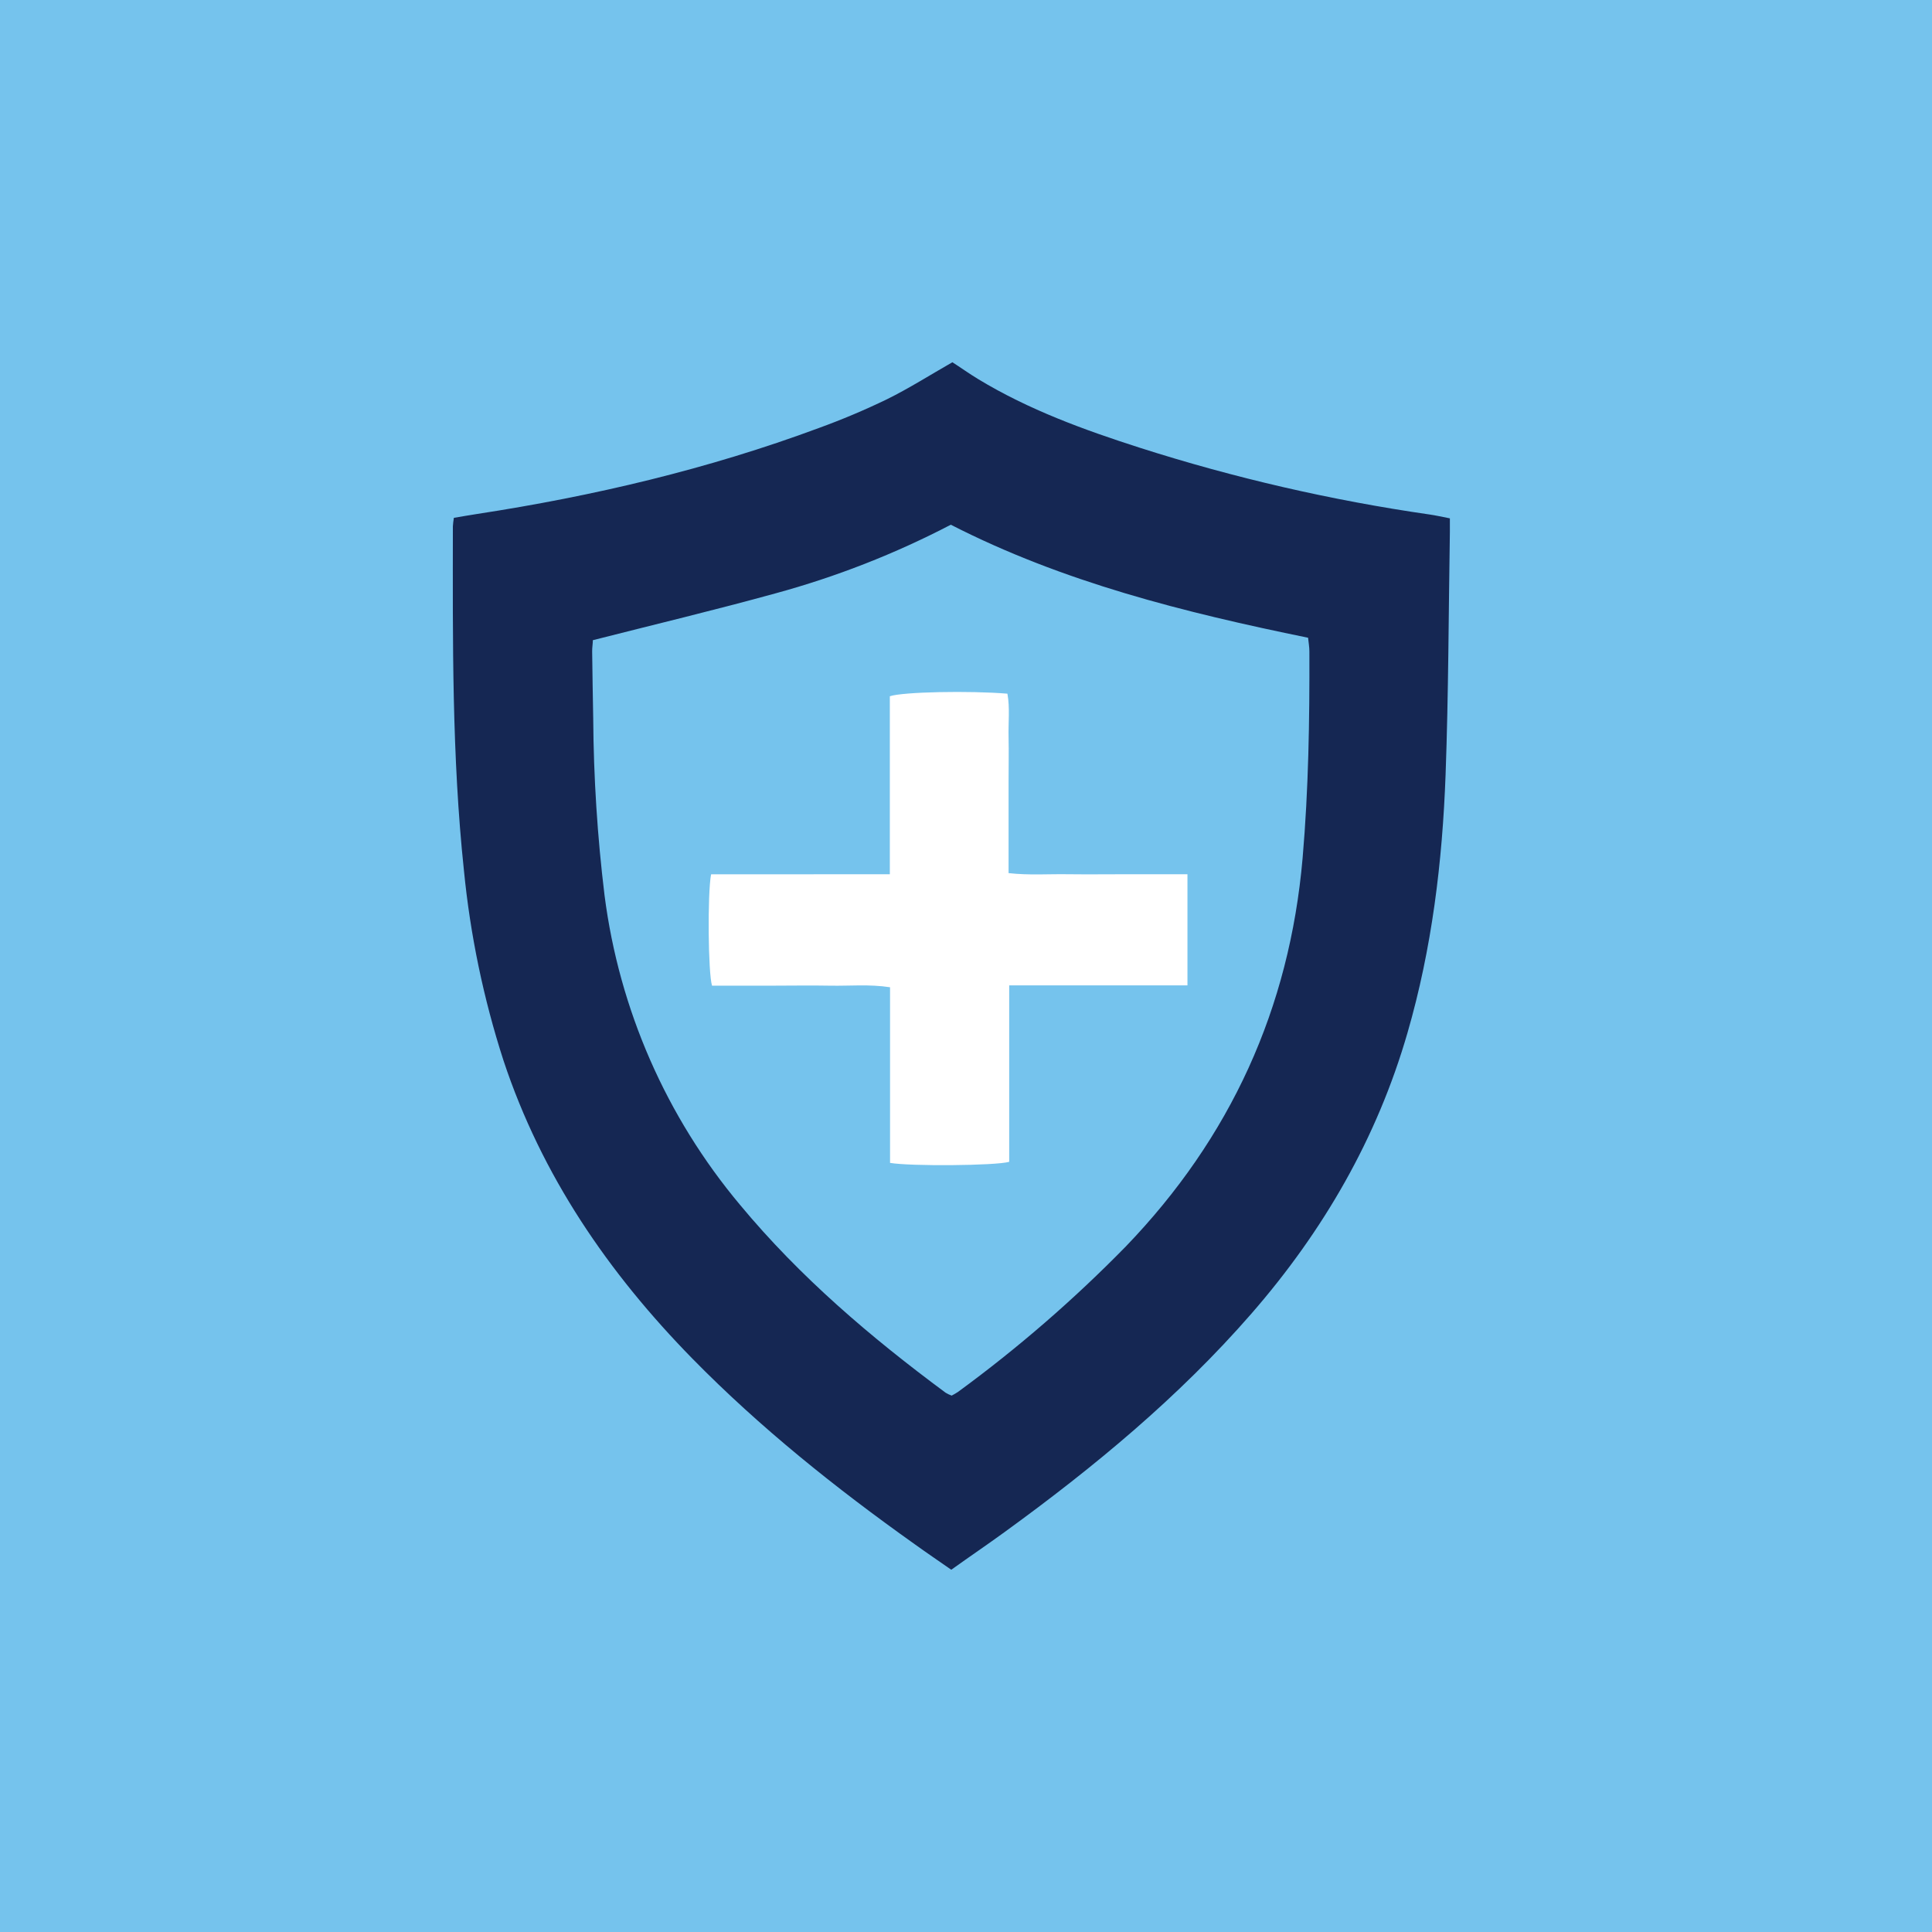 <svg width="64" height="64" viewBox="0 0 64 64" fill="none" xmlns="http://www.w3.org/2000/svg">
<rect width="64" height="64" fill="#75C3ED"/>
<path d="M48.029 17.171C48.029 17.358 48.029 17.49 48.029 17.622C47.986 20.301 47.984 22.983 47.887 25.66C47.781 28.553 47.435 31.419 46.625 34.213C45.615 37.708 43.839 40.776 41.459 43.511C39.047 46.282 36.236 48.605 33.274 50.755C32.706 51.168 32.118 51.566 31.512 52C31.096 51.709 30.686 51.432 30.292 51.148C27.684 49.293 25.189 47.301 22.942 45.012C20.15 42.163 17.943 38.945 16.678 35.128C16.017 33.083 15.578 30.972 15.368 28.832C14.967 25.044 14.999 21.235 15.002 17.437C15.008 17.342 15.019 17.248 15.035 17.154C15.284 17.113 15.542 17.065 15.798 17.027C19.663 16.434 23.453 15.541 27.121 14.18C27.89 13.901 28.643 13.583 29.38 13.227C30.11 12.867 30.8 12.428 31.549 12C31.809 12.165 32.102 12.377 32.409 12.562C34.08 13.574 35.904 14.238 37.753 14.831C40.889 15.834 44.102 16.574 47.36 17.044C47.563 17.073 47.765 17.12 48.029 17.171ZM19.639 21.207C19.639 21.315 19.615 21.445 19.616 21.576C19.625 22.318 19.637 23.059 19.651 23.799C19.664 25.757 19.789 27.714 20.026 29.658C20.511 33.436 22.069 36.995 24.516 39.914C26.498 42.302 28.84 44.296 31.324 46.135C31.388 46.174 31.455 46.206 31.525 46.231C31.596 46.195 31.665 46.154 31.732 46.111C33.715 44.66 35.575 43.048 37.294 41.291C40.762 37.688 42.718 33.409 43.151 28.421C43.347 26.144 43.383 23.865 43.375 21.582C43.375 21.435 43.349 21.288 43.332 21.126C39.227 20.287 35.21 19.283 31.497 17.382C29.645 18.347 27.695 19.11 25.681 19.658C23.687 20.208 21.674 20.689 19.639 21.207Z" fill="#152753"/>
<path d="M29.477 28.96V23.064C29.905 22.918 32.12 22.875 33.372 22.979C33.458 23.45 33.398 23.941 33.41 24.424C33.421 24.908 33.41 25.415 33.41 25.911V28.923C34.085 28.999 34.731 28.95 35.368 28.96C36.029 28.968 36.701 28.96 37.368 28.96H39.336V32.641H33.431V38.487C32.98 38.616 30.155 38.638 29.484 38.522V32.704C28.794 32.598 28.151 32.664 27.514 32.652C26.853 32.639 26.183 32.652 25.515 32.652H23.587C23.458 32.239 23.433 29.632 23.555 28.963L29.477 28.96Z" fill="white"/>
</svg>
